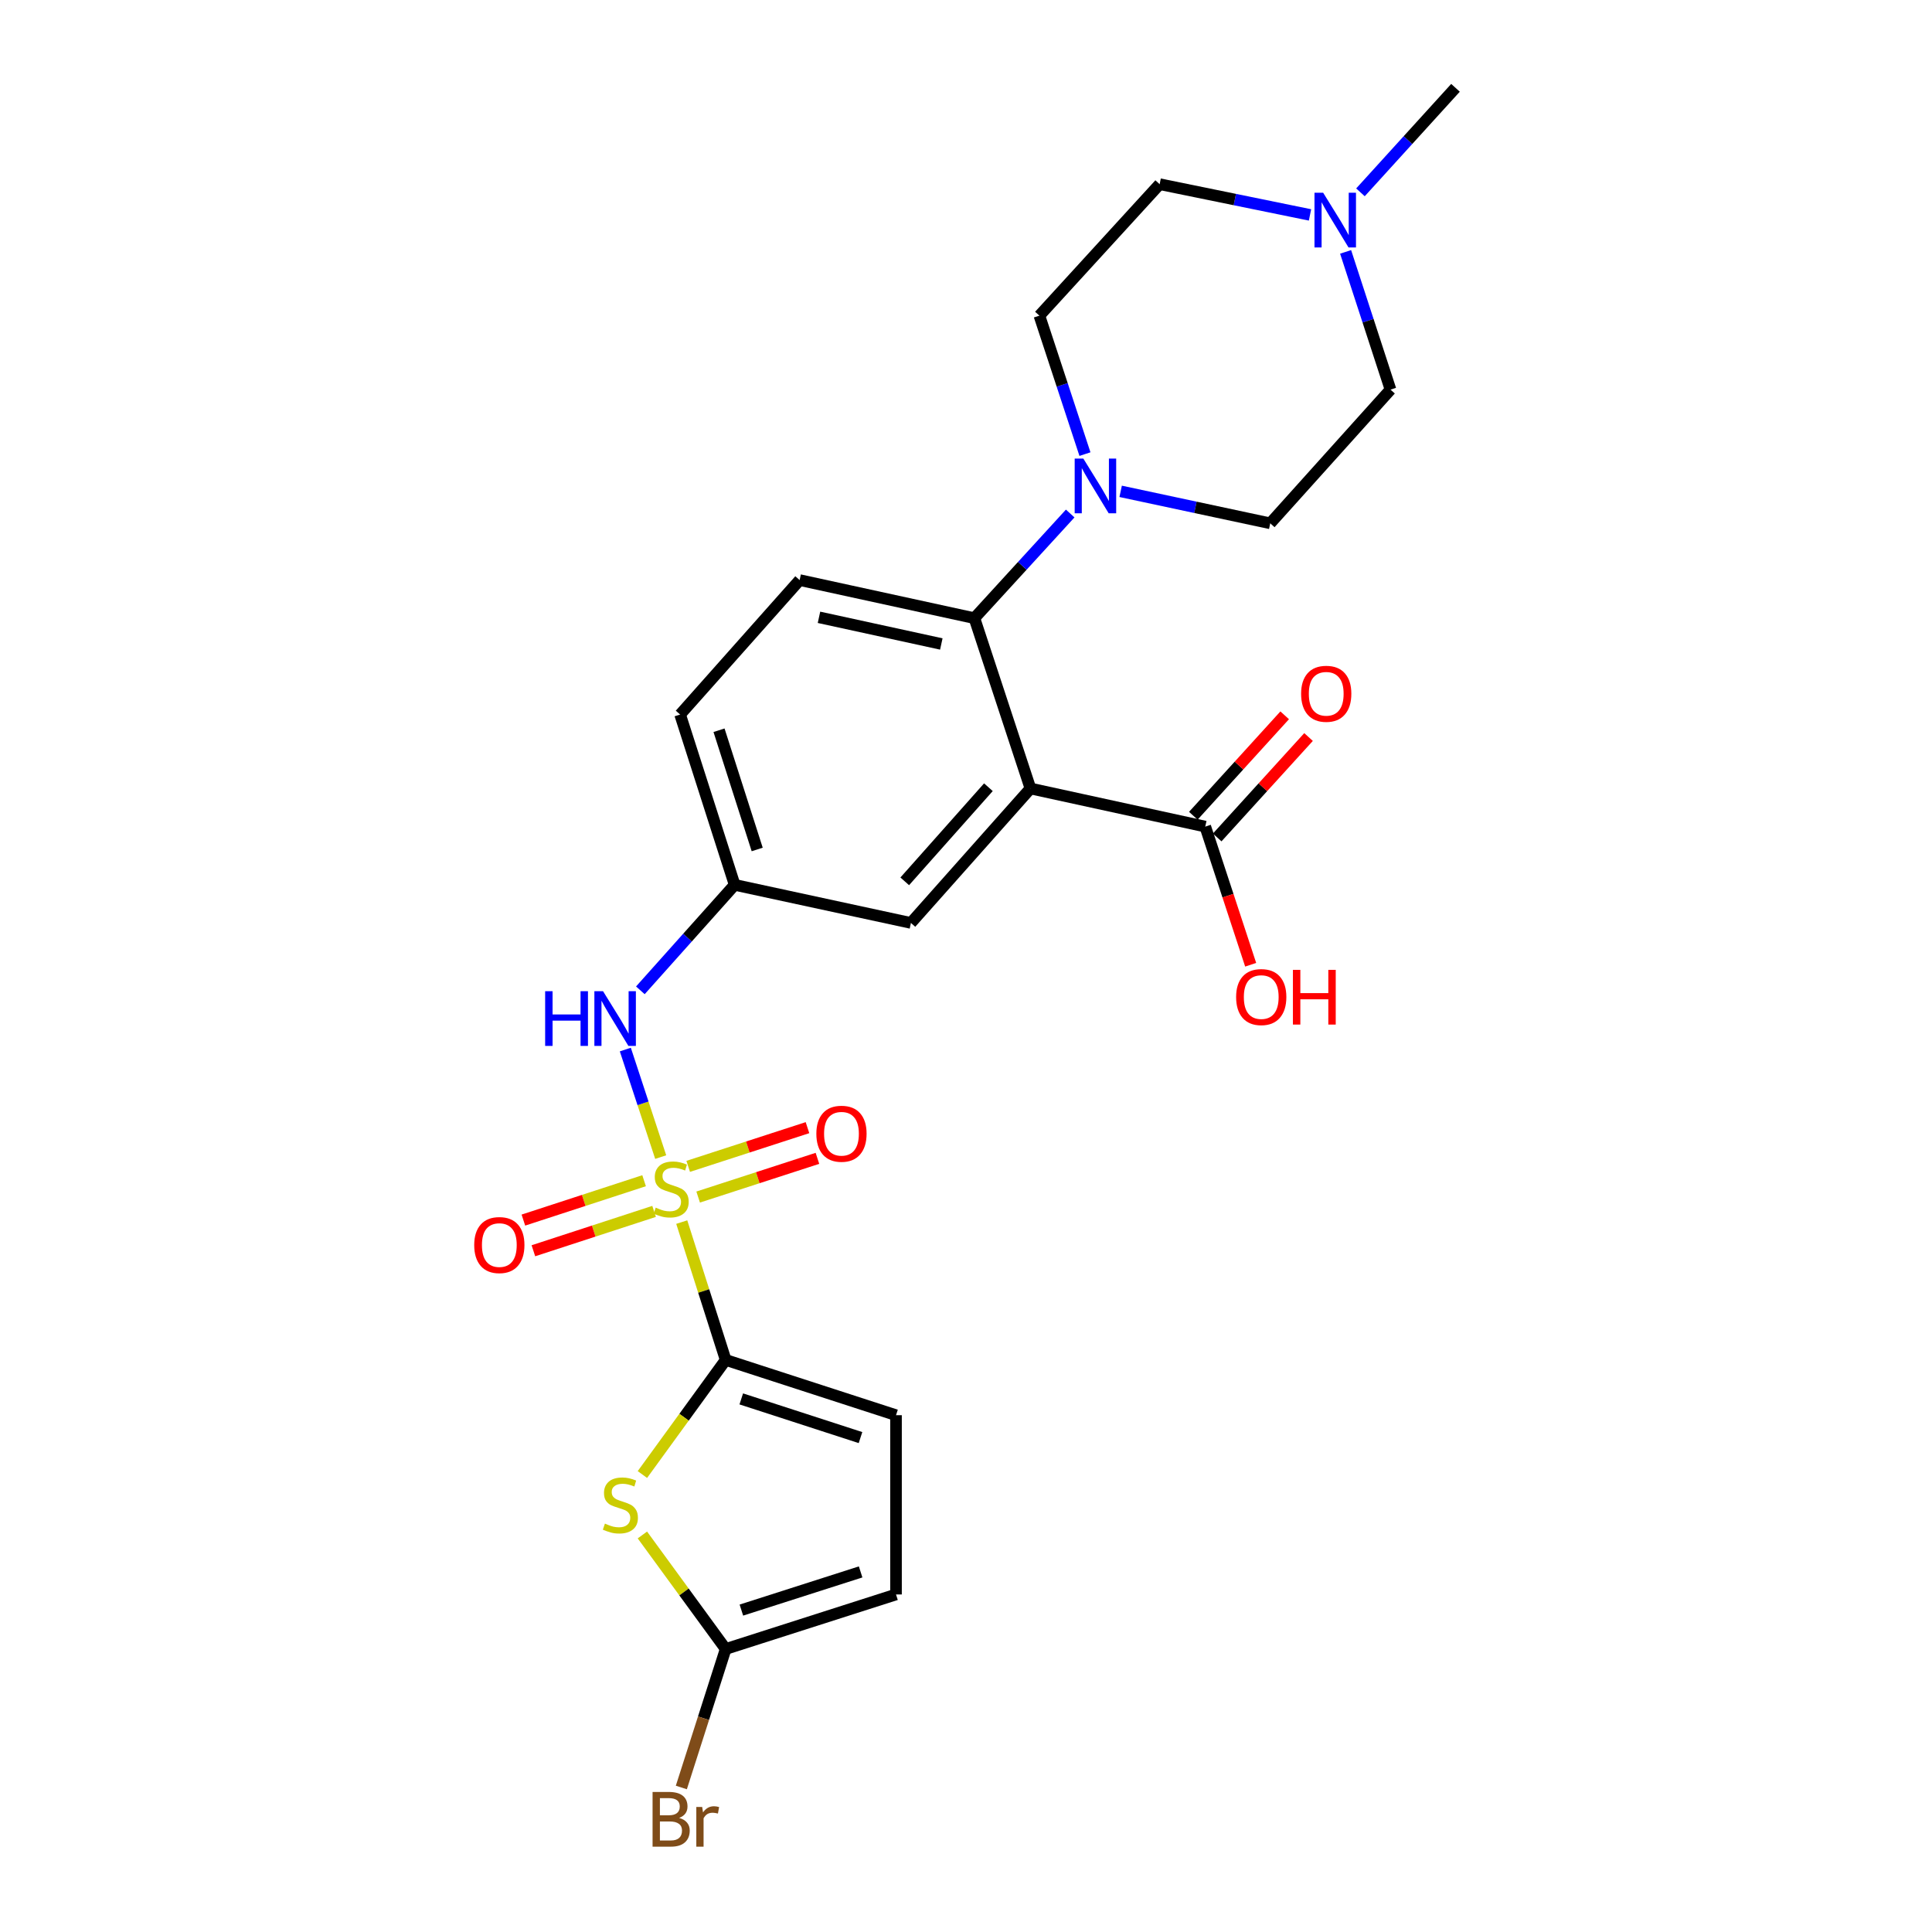 <?xml version='1.0' encoding='iso-8859-1'?>
<svg version='1.1' baseProfile='full'
              xmlns='http://www.w3.org/2000/svg'
                      xmlns:rdkit='http://www.rdkit.org/xml'
                      xmlns:xlink='http://www.w3.org/1999/xlink'
                  xml:space='preserve'
width='1000px' height='1000px' viewBox='0 0 1000 1000'>
<!-- END OF HEADER -->
<rect style='opacity:1.0;fill:#FFFFFF;stroke:none' width='1000' height='1000' x='0' y='0'> </rect>
<path class='bond-0' d='M 352.871,632.553 L 364.239,668.224' style='fill:none;fill-rule:evenodd;stroke:#CCCC00;stroke-width:6px;stroke-linecap:butt;stroke-linejoin:miter;stroke-opacity:1' />
<path class='bond-0' d='M 364.239,668.224 L 375.608,703.895' style='fill:none;fill-rule:evenodd;stroke:#000000;stroke-width:6px;stroke-linecap:butt;stroke-linejoin:miter;stroke-opacity:1' />
<path class='bond-6' d='M 341.979,598.909 L 332.824,571.079' style='fill:none;fill-rule:evenodd;stroke:#CCCC00;stroke-width:6px;stroke-linecap:butt;stroke-linejoin:miter;stroke-opacity:1' />
<path class='bond-6' d='M 332.824,571.079 L 323.668,543.249' style='fill:none;fill-rule:evenodd;stroke:#0000FF;stroke-width:6px;stroke-linecap:butt;stroke-linejoin:miter;stroke-opacity:1' />
<path class='bond-10' d='M 333.38,611.136 L 302.141,621.326' style='fill:none;fill-rule:evenodd;stroke:#CCCC00;stroke-width:6px;stroke-linecap:butt;stroke-linejoin:miter;stroke-opacity:1' />
<path class='bond-10' d='M 302.141,621.326 L 270.902,631.515' style='fill:none;fill-rule:evenodd;stroke:#FF0000;stroke-width:6px;stroke-linecap:butt;stroke-linejoin:miter;stroke-opacity:1' />
<path class='bond-10' d='M 338.558,627.011 L 307.319,637.2' style='fill:none;fill-rule:evenodd;stroke:#CCCC00;stroke-width:6px;stroke-linecap:butt;stroke-linejoin:miter;stroke-opacity:1' />
<path class='bond-10' d='M 307.319,637.2 L 276.08,647.39' style='fill:none;fill-rule:evenodd;stroke:#FF0000;stroke-width:6px;stroke-linecap:butt;stroke-linejoin:miter;stroke-opacity:1' />
<path class='bond-11' d='M 361.362,619.592 L 392.233,609.573' style='fill:none;fill-rule:evenodd;stroke:#CCCC00;stroke-width:6px;stroke-linecap:butt;stroke-linejoin:miter;stroke-opacity:1' />
<path class='bond-11' d='M 392.233,609.573 L 423.104,599.555' style='fill:none;fill-rule:evenodd;stroke:#FF0000;stroke-width:6px;stroke-linecap:butt;stroke-linejoin:miter;stroke-opacity:1' />
<path class='bond-11' d='M 356.208,603.709 L 387.079,593.691' style='fill:none;fill-rule:evenodd;stroke:#CCCC00;stroke-width:6px;stroke-linecap:butt;stroke-linejoin:miter;stroke-opacity:1' />
<path class='bond-11' d='M 387.079,593.691 L 417.95,583.672' style='fill:none;fill-rule:evenodd;stroke:#FF0000;stroke-width:6px;stroke-linecap:butt;stroke-linejoin:miter;stroke-opacity:1' />
<path class='bond-2' d='M 375.608,703.895 L 354.056,733.554' style='fill:none;fill-rule:evenodd;stroke:#000000;stroke-width:6px;stroke-linecap:butt;stroke-linejoin:miter;stroke-opacity:1' />
<path class='bond-2' d='M 354.056,733.554 L 332.505,763.212' style='fill:none;fill-rule:evenodd;stroke:#CCCC00;stroke-width:6px;stroke-linecap:butt;stroke-linejoin:miter;stroke-opacity:1' />
<path class='bond-8' d='M 375.608,703.895 L 463.773,732.505' style='fill:none;fill-rule:evenodd;stroke:#000000;stroke-width:6px;stroke-linecap:butt;stroke-linejoin:miter;stroke-opacity:1' />
<path class='bond-8' d='M 383.679,724.069 L 445.394,744.096' style='fill:none;fill-rule:evenodd;stroke:#000000;stroke-width:6px;stroke-linecap:butt;stroke-linejoin:miter;stroke-opacity:1' />
<path class='bond-1' d='M 533.358,408.117 L 471.491,477.711' style='fill:none;fill-rule:evenodd;stroke:#000000;stroke-width:6px;stroke-linecap:butt;stroke-linejoin:miter;stroke-opacity:1' />
<path class='bond-1' d='M 511.598,407.462 L 468.292,456.178' style='fill:none;fill-rule:evenodd;stroke:#000000;stroke-width:6px;stroke-linecap:butt;stroke-linejoin:miter;stroke-opacity:1' />
<path class='bond-7' d='M 533.358,408.117 L 623.842,427.849' style='fill:none;fill-rule:evenodd;stroke:#000000;stroke-width:6px;stroke-linecap:butt;stroke-linejoin:miter;stroke-opacity:1' />
<path class='bond-26' d='M 533.358,408.117 L 504.349,319.961' style='fill:none;fill-rule:evenodd;stroke:#000000;stroke-width:6px;stroke-linecap:butt;stroke-linejoin:miter;stroke-opacity:1' />
<path class='bond-5' d='M 332.497,794.493 L 354.052,824.006' style='fill:none;fill-rule:evenodd;stroke:#CCCC00;stroke-width:6px;stroke-linecap:butt;stroke-linejoin:miter;stroke-opacity:1' />
<path class='bond-5' d='M 354.052,824.006 L 375.608,853.519' style='fill:none;fill-rule:evenodd;stroke:#000000;stroke-width:6px;stroke-linecap:butt;stroke-linejoin:miter;stroke-opacity:1' />
<path class='bond-3' d='M 504.349,319.961 L 413.892,300.248' style='fill:none;fill-rule:evenodd;stroke:#000000;stroke-width:6px;stroke-linecap:butt;stroke-linejoin:miter;stroke-opacity:1' />
<path class='bond-3' d='M 487.225,333.319 L 423.906,319.52' style='fill:none;fill-rule:evenodd;stroke:#000000;stroke-width:6px;stroke-linecap:butt;stroke-linejoin:miter;stroke-opacity:1' />
<path class='bond-4' d='M 504.349,319.961 L 529.142,292.877' style='fill:none;fill-rule:evenodd;stroke:#000000;stroke-width:6px;stroke-linecap:butt;stroke-linejoin:miter;stroke-opacity:1' />
<path class='bond-4' d='M 529.142,292.877 L 553.935,265.793' style='fill:none;fill-rule:evenodd;stroke:#0000FF;stroke-width:6px;stroke-linecap:butt;stroke-linejoin:miter;stroke-opacity:1' />
<path class='bond-16' d='M 580.048,254.317 L 618.764,262.593' style='fill:none;fill-rule:evenodd;stroke:#0000FF;stroke-width:6px;stroke-linecap:butt;stroke-linejoin:miter;stroke-opacity:1' />
<path class='bond-16' d='M 618.764,262.593 L 657.48,270.869' style='fill:none;fill-rule:evenodd;stroke:#000000;stroke-width:6px;stroke-linecap:butt;stroke-linejoin:miter;stroke-opacity:1' />
<path class='bond-17' d='M 561.572,235.047 L 549.779,199.213' style='fill:none;fill-rule:evenodd;stroke:#0000FF;stroke-width:6px;stroke-linecap:butt;stroke-linejoin:miter;stroke-opacity:1' />
<path class='bond-17' d='M 549.779,199.213 L 537.987,163.38' style='fill:none;fill-rule:evenodd;stroke:#000000;stroke-width:6px;stroke-linecap:butt;stroke-linejoin:miter;stroke-opacity:1' />
<path class='bond-21' d='M 375.608,853.519 L 364.134,889.36' style='fill:none;fill-rule:evenodd;stroke:#000000;stroke-width:6px;stroke-linecap:butt;stroke-linejoin:miter;stroke-opacity:1' />
<path class='bond-21' d='M 364.134,889.36 L 352.661,925.201' style='fill:none;fill-rule:evenodd;stroke:#7F4C19;stroke-width:6px;stroke-linecap:butt;stroke-linejoin:miter;stroke-opacity:1' />
<path class='bond-25' d='M 375.608,853.519 L 463.773,825.29' style='fill:none;fill-rule:evenodd;stroke:#000000;stroke-width:6px;stroke-linecap:butt;stroke-linejoin:miter;stroke-opacity:1' />
<path class='bond-25' d='M 383.741,833.382 L 445.457,813.622' style='fill:none;fill-rule:evenodd;stroke:#000000;stroke-width:6px;stroke-linecap:butt;stroke-linejoin:miter;stroke-opacity:1' />
<path class='bond-15' d='M 331.45,512.592 L 355.852,485.295' style='fill:none;fill-rule:evenodd;stroke:#0000FF;stroke-width:6px;stroke-linecap:butt;stroke-linejoin:miter;stroke-opacity:1' />
<path class='bond-15' d='M 355.852,485.295 L 380.255,457.998' style='fill:none;fill-rule:evenodd;stroke:#000000;stroke-width:6px;stroke-linecap:butt;stroke-linejoin:miter;stroke-opacity:1' />
<path class='bond-18' d='M 630.019,433.467 L 653.66,407.475' style='fill:none;fill-rule:evenodd;stroke:#000000;stroke-width:6px;stroke-linecap:butt;stroke-linejoin:miter;stroke-opacity:1' />
<path class='bond-18' d='M 653.66,407.475 L 677.301,381.484' style='fill:none;fill-rule:evenodd;stroke:#FF0000;stroke-width:6px;stroke-linecap:butt;stroke-linejoin:miter;stroke-opacity:1' />
<path class='bond-18' d='M 617.666,422.231 L 641.307,396.24' style='fill:none;fill-rule:evenodd;stroke:#000000;stroke-width:6px;stroke-linecap:butt;stroke-linejoin:miter;stroke-opacity:1' />
<path class='bond-18' d='M 641.307,396.24 L 664.948,370.248' style='fill:none;fill-rule:evenodd;stroke:#FF0000;stroke-width:6px;stroke-linecap:butt;stroke-linejoin:miter;stroke-opacity:1' />
<path class='bond-23' d='M 623.842,427.849 L 635.594,463.603' style='fill:none;fill-rule:evenodd;stroke:#000000;stroke-width:6px;stroke-linecap:butt;stroke-linejoin:miter;stroke-opacity:1' />
<path class='bond-23' d='M 635.594,463.603 L 647.345,499.356' style='fill:none;fill-rule:evenodd;stroke:#FF0000;stroke-width:6px;stroke-linecap:butt;stroke-linejoin:miter;stroke-opacity:1' />
<path class='bond-9' d='M 463.773,732.505 L 463.773,825.29' style='fill:none;fill-rule:evenodd;stroke:#000000;stroke-width:6px;stroke-linecap:butt;stroke-linejoin:miter;stroke-opacity:1' />
<path class='bond-12' d='M 678.058,111.239 L 639.146,103.287' style='fill:none;fill-rule:evenodd;stroke:#0000FF;stroke-width:6px;stroke-linecap:butt;stroke-linejoin:miter;stroke-opacity:1' />
<path class='bond-12' d='M 639.146,103.287 L 600.233,95.335' style='fill:none;fill-rule:evenodd;stroke:#000000;stroke-width:6px;stroke-linecap:butt;stroke-linejoin:miter;stroke-opacity:1' />
<path class='bond-24' d='M 704.17,99.553 L 728.767,72.504' style='fill:none;fill-rule:evenodd;stroke:#0000FF;stroke-width:6px;stroke-linecap:butt;stroke-linejoin:miter;stroke-opacity:1' />
<path class='bond-24' d='M 728.767,72.504 L 753.364,45.455' style='fill:none;fill-rule:evenodd;stroke:#000000;stroke-width:6px;stroke-linecap:butt;stroke-linejoin:miter;stroke-opacity:1' />
<path class='bond-27' d='M 696.485,130.375 L 708.106,166.02' style='fill:none;fill-rule:evenodd;stroke:#0000FF;stroke-width:6px;stroke-linecap:butt;stroke-linejoin:miter;stroke-opacity:1' />
<path class='bond-27' d='M 708.106,166.02 L 719.726,201.665' style='fill:none;fill-rule:evenodd;stroke:#000000;stroke-width:6px;stroke-linecap:butt;stroke-linejoin:miter;stroke-opacity:1' />
<path class='bond-13' d='M 471.491,477.711 L 380.255,457.998' style='fill:none;fill-rule:evenodd;stroke:#000000;stroke-width:6px;stroke-linecap:butt;stroke-linejoin:miter;stroke-opacity:1' />
<path class='bond-14' d='M 413.892,300.248 L 352.026,369.842' style='fill:none;fill-rule:evenodd;stroke:#000000;stroke-width:6px;stroke-linecap:butt;stroke-linejoin:miter;stroke-opacity:1' />
<path class='bond-22' d='M 380.255,457.998 L 352.026,369.842' style='fill:none;fill-rule:evenodd;stroke:#000000;stroke-width:6px;stroke-linecap:butt;stroke-linejoin:miter;stroke-opacity:1' />
<path class='bond-22' d='M 391.923,439.682 L 372.163,377.973' style='fill:none;fill-rule:evenodd;stroke:#000000;stroke-width:6px;stroke-linecap:butt;stroke-linejoin:miter;stroke-opacity:1' />
<path class='bond-19' d='M 657.48,270.869 L 719.726,201.665' style='fill:none;fill-rule:evenodd;stroke:#000000;stroke-width:6px;stroke-linecap:butt;stroke-linejoin:miter;stroke-opacity:1' />
<path class='bond-20' d='M 537.987,163.38 L 600.233,95.335' style='fill:none;fill-rule:evenodd;stroke:#000000;stroke-width:6px;stroke-linecap:butt;stroke-linejoin:miter;stroke-opacity:1' />
<path  class='atom-0' d='M 339.388 625.069
Q 339.708 625.189, 341.028 625.749
Q 342.348 626.309, 343.788 626.669
Q 345.268 626.989, 346.708 626.989
Q 349.388 626.989, 350.948 625.709
Q 352.508 624.389, 352.508 622.109
Q 352.508 620.549, 351.708 619.589
Q 350.948 618.629, 349.748 618.109
Q 348.548 617.589, 346.548 616.989
Q 344.028 616.229, 342.508 615.509
Q 341.028 614.789, 339.948 613.269
Q 338.908 611.749, 338.908 609.189
Q 338.908 605.629, 341.308 603.429
Q 343.748 601.229, 348.548 601.229
Q 351.828 601.229, 355.548 602.789
L 354.628 605.869
Q 351.228 604.469, 348.668 604.469
Q 345.908 604.469, 344.388 605.629
Q 342.868 606.749, 342.908 608.709
Q 342.908 610.229, 343.668 611.149
Q 344.468 612.069, 345.588 612.589
Q 346.748 613.109, 348.668 613.709
Q 351.228 614.509, 352.748 615.309
Q 354.268 616.109, 355.348 617.749
Q 356.468 619.349, 356.468 622.109
Q 356.468 626.029, 353.828 628.149
Q 351.228 630.229, 346.868 630.229
Q 344.348 630.229, 342.428 629.669
Q 340.548 629.149, 338.308 628.229
L 339.388 625.069
' fill='#CCCC00'/>
<path  class='atom-3' d='M 313.107 788.617
Q 313.427 788.737, 314.747 789.297
Q 316.067 789.857, 317.507 790.217
Q 318.987 790.537, 320.427 790.537
Q 323.107 790.537, 324.667 789.257
Q 326.227 787.937, 326.227 785.657
Q 326.227 784.097, 325.427 783.137
Q 324.667 782.177, 323.467 781.657
Q 322.267 781.137, 320.267 780.537
Q 317.747 779.777, 316.227 779.057
Q 314.747 778.337, 313.667 776.817
Q 312.627 775.297, 312.627 772.737
Q 312.627 769.177, 315.027 766.977
Q 317.467 764.777, 322.267 764.777
Q 325.547 764.777, 329.267 766.337
L 328.347 769.417
Q 324.947 768.017, 322.387 768.017
Q 319.627 768.017, 318.107 769.177
Q 316.587 770.297, 316.627 772.257
Q 316.627 773.777, 317.387 774.697
Q 318.187 775.617, 319.307 776.137
Q 320.467 776.657, 322.387 777.257
Q 324.947 778.057, 326.467 778.857
Q 327.987 779.657, 329.067 781.297
Q 330.187 782.897, 330.187 785.657
Q 330.187 789.577, 327.547 791.697
Q 324.947 793.777, 320.587 793.777
Q 318.067 793.777, 316.147 793.217
Q 314.267 792.697, 312.027 791.777
L 313.107 788.617
' fill='#CCCC00'/>
<path  class='atom-5' d='M 560.735 237.367
L 570.015 252.367
Q 570.935 253.847, 572.415 256.527
Q 573.895 259.207, 573.975 259.367
L 573.975 237.367
L 577.735 237.367
L 577.735 265.687
L 573.855 265.687
L 563.895 249.287
Q 562.735 247.367, 561.495 245.167
Q 560.295 242.967, 559.935 242.287
L 559.935 265.687
L 556.255 265.687
L 556.255 237.367
L 560.735 237.367
' fill='#0000FF'/>
<path  class='atom-7' d='M 282.169 513.042
L 286.009 513.042
L 286.009 525.082
L 300.489 525.082
L 300.489 513.042
L 304.329 513.042
L 304.329 541.362
L 300.489 541.362
L 300.489 528.282
L 286.009 528.282
L 286.009 541.362
L 282.169 541.362
L 282.169 513.042
' fill='#0000FF'/>
<path  class='atom-7' d='M 312.129 513.042
L 321.409 528.042
Q 322.329 529.522, 323.809 532.202
Q 325.289 534.882, 325.369 535.042
L 325.369 513.042
L 329.129 513.042
L 329.129 541.362
L 325.249 541.362
L 315.289 524.962
Q 314.129 523.042, 312.889 520.842
Q 311.689 518.642, 311.329 517.962
L 311.329 541.362
L 307.649 541.362
L 307.649 513.042
L 312.129 513.042
' fill='#0000FF'/>
<path  class='atom-11' d='M 245.452 644.437
Q 245.452 637.637, 248.812 633.837
Q 252.172 630.037, 258.452 630.037
Q 264.732 630.037, 268.092 633.837
Q 271.452 637.637, 271.452 644.437
Q 271.452 651.317, 268.052 655.237
Q 264.652 659.117, 258.452 659.117
Q 252.212 659.117, 248.812 655.237
Q 245.452 651.357, 245.452 644.437
M 258.452 655.917
Q 262.772 655.917, 265.092 653.037
Q 267.452 650.117, 267.452 644.437
Q 267.452 638.877, 265.092 636.077
Q 262.772 633.237, 258.452 633.237
Q 254.132 633.237, 251.772 636.037
Q 249.452 638.837, 249.452 644.437
Q 249.452 650.157, 251.772 653.037
Q 254.132 655.917, 258.452 655.917
' fill='#FF0000'/>
<path  class='atom-12' d='M 422.544 586.82
Q 422.544 580.02, 425.904 576.22
Q 429.264 572.42, 435.544 572.42
Q 441.824 572.42, 445.184 576.22
Q 448.544 580.02, 448.544 586.82
Q 448.544 593.7, 445.144 597.62
Q 441.744 601.5, 435.544 601.5
Q 429.304 601.5, 425.904 597.62
Q 422.544 593.74, 422.544 586.82
M 435.544 598.3
Q 439.864 598.3, 442.184 595.42
Q 444.544 592.5, 444.544 586.82
Q 444.544 581.26, 442.184 578.46
Q 439.864 575.62, 435.544 575.62
Q 431.224 575.62, 428.864 578.42
Q 426.544 581.22, 426.544 586.82
Q 426.544 592.54, 428.864 595.42
Q 431.224 598.3, 435.544 598.3
' fill='#FF0000'/>
<path  class='atom-13' d='M 684.857 99.747
L 694.137 114.747
Q 695.057 116.227, 696.537 118.907
Q 698.017 121.587, 698.097 121.747
L 698.097 99.747
L 701.857 99.747
L 701.857 128.067
L 697.977 128.067
L 688.017 111.667
Q 686.857 109.747, 685.617 107.547
Q 684.417 105.347, 684.057 104.667
L 684.057 128.067
L 680.377 128.067
L 680.377 99.747
L 684.857 99.747
' fill='#0000FF'/>
<path  class='atom-19' d='M 673.451 359.096
Q 673.451 352.296, 676.811 348.496
Q 680.171 344.696, 686.451 344.696
Q 692.731 344.696, 696.091 348.496
Q 699.451 352.296, 699.451 359.096
Q 699.451 365.976, 696.051 369.896
Q 692.651 373.776, 686.451 373.776
Q 680.211 373.776, 676.811 369.896
Q 673.451 366.016, 673.451 359.096
M 686.451 370.576
Q 690.771 370.576, 693.091 367.696
Q 695.451 364.776, 695.451 359.096
Q 695.451 353.536, 693.091 350.736
Q 690.771 347.896, 686.451 347.896
Q 682.131 347.896, 679.771 350.696
Q 677.451 353.496, 677.451 359.096
Q 677.451 364.816, 679.771 367.696
Q 682.131 370.576, 686.451 370.576
' fill='#FF0000'/>
<path  class='atom-22' d='M 351.528 940.955
Q 354.248 941.715, 355.608 943.395
Q 357.008 945.035, 357.008 947.475
Q 357.008 951.395, 354.488 953.635
Q 352.008 955.835, 347.288 955.835
L 337.768 955.835
L 337.768 927.515
L 346.128 927.515
Q 350.968 927.515, 353.408 929.475
Q 355.848 931.435, 355.848 935.035
Q 355.848 939.315, 351.528 940.955
M 341.568 930.715
L 341.568 939.595
L 346.128 939.595
Q 348.928 939.595, 350.368 938.475
Q 351.848 937.315, 351.848 935.035
Q 351.848 930.715, 346.128 930.715
L 341.568 930.715
M 347.288 952.635
Q 350.048 952.635, 351.528 951.315
Q 353.008 949.995, 353.008 947.475
Q 353.008 945.155, 351.368 943.995
Q 349.768 942.795, 346.688 942.795
L 341.568 942.795
L 341.568 952.635
L 347.288 952.635
' fill='#7F4C19'/>
<path  class='atom-22' d='M 363.448 935.275
L 363.888 938.115
Q 366.048 934.915, 369.568 934.915
Q 370.688 934.915, 372.208 935.315
L 371.608 938.675
Q 369.888 938.275, 368.928 938.275
Q 367.248 938.275, 366.128 938.955
Q 365.048 939.595, 364.168 941.155
L 364.168 955.835
L 360.408 955.835
L 360.408 935.275
L 363.448 935.275
' fill='#7F4C19'/>
<path  class='atom-24' d='M 639.814 516.076
Q 639.814 509.276, 643.174 505.476
Q 646.534 501.676, 652.814 501.676
Q 659.094 501.676, 662.454 505.476
Q 665.814 509.276, 665.814 516.076
Q 665.814 522.956, 662.414 526.876
Q 659.014 530.756, 652.814 530.756
Q 646.574 530.756, 643.174 526.876
Q 639.814 522.996, 639.814 516.076
M 652.814 527.556
Q 657.134 527.556, 659.454 524.676
Q 661.814 521.756, 661.814 516.076
Q 661.814 510.516, 659.454 507.716
Q 657.134 504.876, 652.814 504.876
Q 648.494 504.876, 646.134 507.676
Q 643.814 510.476, 643.814 516.076
Q 643.814 521.796, 646.134 524.676
Q 648.494 527.556, 652.814 527.556
' fill='#FF0000'/>
<path  class='atom-24' d='M 669.214 501.996
L 673.054 501.996
L 673.054 514.036
L 687.534 514.036
L 687.534 501.996
L 691.374 501.996
L 691.374 530.316
L 687.534 530.316
L 687.534 517.236
L 673.054 517.236
L 673.054 530.316
L 669.214 530.316
L 669.214 501.996
' fill='#FF0000'/>
</svg>
